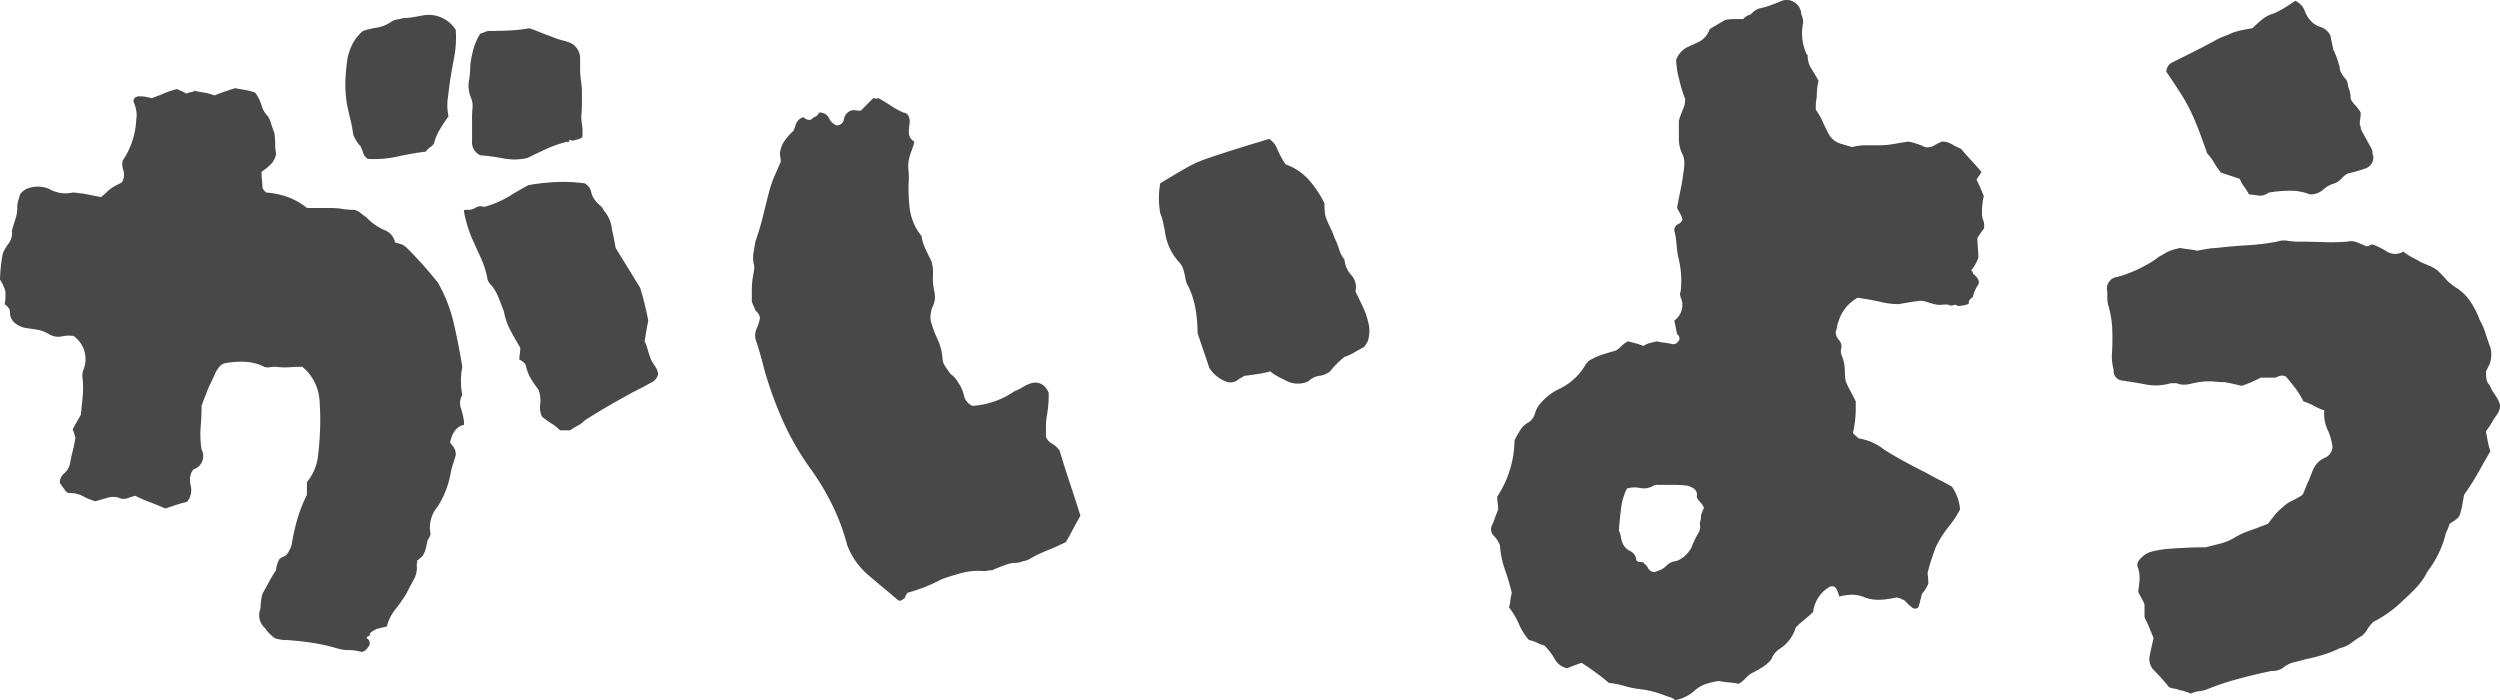 <svg xmlns="http://www.w3.org/2000/svg" width="178.978" height="50.115" viewBox="0 0 178.978 50.115"><path d="M35.23-42.705a8.08,8.08,0,0,1-.13,2.048q-.2,1.007-.325,1.917l-.13,1.04a3.672,3.672,0,0,0,.065,1.17q-.325.455-.617.942a3.694,3.694,0,0,0-.423,1.007.736.736,0,0,1-.26.26,1.161,1.161,0,0,0-.325.325q-1.04.13-2.047.357a7.539,7.539,0,0,1-2.113.163A.831.831,0,0,1,28.6-33.9a2.853,2.853,0,0,0-.195-.487,2.333,2.333,0,0,1-.52-.845,8.77,8.77,0,0,0-.195-1.04q-.13-.52-.26-1.17a8.617,8.617,0,0,1-.1-1.658,14.784,14.784,0,0,1,.163-1.657,4.747,4.747,0,0,1,.357-.975,3.078,3.078,0,0,1,.748-.91,6.553,6.553,0,0,1,.975-.228,2.458,2.458,0,0,0,1.04-.423,1.011,1.011,0,0,1,.423-.162,2.415,2.415,0,0,0,.422-.1,4.376,4.376,0,0,0,.715-.065q.39-.065.715-.13A2.284,2.284,0,0,1,35.23-42.705Zm9.035,6.76a4.519,4.519,0,0,1,.033.877q-.033.163-.748.292l-.13-.065h-.065q0,.13.065.13h-.13q-.065.065-.065.032v-.032a8.709,8.709,0,0,0-1.5.52q-.715.325-1.365.65a4.189,4.189,0,0,1-1.722.032q-.878-.163-1.658-.228a1.023,1.023,0,0,1-.585-1.04V-36.4q0-.39.033-.747a1.457,1.457,0,0,0-.1-.683,2.193,2.193,0,0,1-.162-1.2,6.534,6.534,0,0,0,.1-1.138,7.433,7.433,0,0,1,.228-1.17,4.192,4.192,0,0,1,.487-1.1q.2-.065.358-.13a.745.745,0,0,1,.227-.065q.715,0,1.462-.033a10.786,10.786,0,0,0,1.463-.162q.39.13.78.292t.78.292a5.634,5.634,0,0,0,.845.292,3.209,3.209,0,0,1,.65.228,1.262,1.262,0,0,1,.585.975v.813a6.207,6.207,0,0,0,.065.877,6,6,0,0,1,.065.845v.78q0,.39-.033.748A2.926,2.926,0,0,0,44.265-35.945ZM35.815-14.43q-.715.13-.975,1.17-.065.065.163.325a.951.951,0,0,1,.227.65q-.065.26-.195.65a5.133,5.133,0,0,0-.195.78,6.585,6.585,0,0,1-.91,2.275A2.292,2.292,0,0,0,33.41-6.7q.065.13-.195.52l-.1.455a1.824,1.824,0,0,1-.292.715l-.39.325a.106.106,0,0,1,.032.13.288.288,0,0,0-.032.13,1.784,1.784,0,0,1-.13.91q-.13.26-.292.553T31.72-2.4a10.063,10.063,0,0,1-.813,1.17A3.313,3.313,0,0,0,30.29,0q-.52.13-.682.162a1.667,1.667,0,0,0-.552.358q.13.065-.065.162t-.13.163a.394.394,0,0,1,.13.585q-.26.39-.52.39a3.3,3.3,0,0,0-.91-.13,2.657,2.657,0,0,1-.845-.13,14.331,14.331,0,0,0-1.755-.39Q24.115,1.04,23.2.975a2.881,2.881,0,0,1-.91-.13A2.8,2.8,0,0,1,21.58.13a1.251,1.251,0,0,1-.325-1.43,4.189,4.189,0,0,1,.032-.52,4.385,4.385,0,0,1,.1-.52q.26-.455.487-.878t.488-.812a1.734,1.734,0,0,1,.26-.813,1.762,1.762,0,0,1,.358-.195q.227-.1.487-.748a15.751,15.751,0,0,1,.39-1.787,10.205,10.205,0,0,1,.715-1.853v-.91a3.418,3.418,0,0,0,.52-.845,3.6,3.6,0,0,0,.26-.91q.13-1.04.163-2.047T25.48-16.12a3.423,3.423,0,0,0-1.235-2.47q-.455,0-.942.033a4.523,4.523,0,0,1-.942-.033,2.8,2.8,0,0,0-.455.033.8.8,0,0,1-.39-.033,3.362,3.362,0,0,0-1.365-.358,6.356,6.356,0,0,0-1.43.1.7.7,0,0,0-.39.227q-.13.163-.26.358-.195.455-.39.845a5.956,5.956,0,0,0-.325.78q-.195.455-.325.845,0,.715-.065,1.495a6.9,6.9,0,0,0,.065,1.625,1,1,0,0,1-.585,1.43l-.13.195a1.408,1.408,0,0,0-.065.943A1.394,1.394,0,0,1,16.12-9.1q-.065.065-.065.1t-.13.1a6.01,6.01,0,0,0-.715.195l-.78.26q-.585-.26-1.105-.455a10.826,10.826,0,0,1-1.04-.455,4.788,4.788,0,0,0-.52.162.857.857,0,0,1-.52.033,1.324,1.324,0,0,0-.91-.065l-.91.26a4.39,4.39,0,0,1-.877-.358,1.956,1.956,0,0,0-.943-.227.342.342,0,0,1-.293-.13q-.1-.13-.423-.585a.811.811,0,0,1,.293-.682,1.276,1.276,0,0,0,.423-.682q.065-.39.195-.91A9.687,9.687,0,0,0,8-13.52q-.065-.2-.1-.325a1.27,1.27,0,0,0-.1-.26q.2-.39.585-1.04.065-.585.13-1.268a6.844,6.844,0,0,0,0-1.333,1.234,1.234,0,0,1,.065-.65,2.023,2.023,0,0,0-.715-2.4,2.252,2.252,0,0,0-.845.032,1.257,1.257,0,0,1-.91-.163,2.566,2.566,0,0,0-.877-.325q-.423-.065-.878-.13a1.886,1.886,0,0,1-.747-.39.99.99,0,0,1-.293-.78.491.491,0,0,0-.13-.292.816.816,0,0,0-.26-.227,2.015,2.015,0,0,0,.065-.488v-.422a2.76,2.76,0,0,0-.39-.845,12.032,12.032,0,0,1,.2-1.885,3.219,3.219,0,0,1,.422-.715,1.21,1.21,0,0,0,.227-.91q.13-.455.26-.845a2.657,2.657,0,0,0,.13-.845,1.44,1.44,0,0,1,.065-.455q.065-.195.13-.455a1.41,1.41,0,0,1,.455-.39,2.106,2.106,0,0,1,1.625,0,2.354,2.354,0,0,0,1.69.26,2.687,2.687,0,0,1,.357.032A2.687,2.687,0,0,0,8.515-31l.65.13.65.13a2.583,2.583,0,0,0,.39-.325,2.582,2.582,0,0,1,.39-.325,3.633,3.633,0,0,1,.39-.227l.325-.163a1.015,1.015,0,0,0,.13-.845,1.388,1.388,0,0,1-.065-.715,5.613,5.613,0,0,0,.975-2.925,1.807,1.807,0,0,0,0-.682,2.3,2.3,0,0,0-.195-.618q0-.39.455-.39a2.369,2.369,0,0,1,.39.032q.2.033.455.1.39-.13.845-.325a6.431,6.431,0,0,1,.975-.325q.13.065.293.13a1.992,1.992,0,0,1,.358.195,1.155,1.155,0,0,1,.325-.1.5.5,0,0,0,.26-.1q.325.065.715.13a3.447,3.447,0,0,1,.715.2q.845-.325,1.5-.52.325.065.715.13a3.448,3.448,0,0,1,.715.195,2.984,2.984,0,0,1,.455.91,1.772,1.772,0,0,0,.455.78,1.96,1.96,0,0,1,.227.52q.1.325.228.65a4.737,4.737,0,0,1,.065.78,3.652,3.652,0,0,0,.065.715,1.344,1.344,0,0,1-.39.78,3.418,3.418,0,0,1-.65.52,5.389,5.389,0,0,0,.033.65,4.189,4.189,0,0,1,.032.52q.195.325.325.325a5.752,5.752,0,0,1,1.5.325,4.82,4.82,0,0,1,1.365.78h1.69a5.148,5.148,0,0,1,.845.065,5.148,5.148,0,0,0,.845.065,1.127,1.127,0,0,1,.455.227,4.572,4.572,0,0,0,.39.292,4.01,4.01,0,0,0,1.43.975,1.226,1.226,0,0,1,.65.845q.26.065.455.13a1.28,1.28,0,0,1,.455.325q.52.52,1.073,1.138t1.072,1.267a10.727,10.727,0,0,1,1.138,2.892q.357,1.528.618,3.153a5.253,5.253,0,0,0,0,2.015,1.113,1.113,0,0,0-.1.942,5.228,5.228,0,0,1,.227,1.008Zm13.91-3.64a.941.941,0,0,1-.585.65q-.455.26-.91.487t-.91.488q-.715.39-1.43.812t-1.43.878a2.037,2.037,0,0,1-.52.39,3.415,3.415,0,0,0-.52.325h-.715a3.608,3.608,0,0,0-.618-.488,7.764,7.764,0,0,1-.682-.488,1.563,1.563,0,0,1-.13-.91,2.161,2.161,0,0,0-.13-1.04,7.439,7.439,0,0,1-.52-.747,3.259,3.259,0,0,1-.39-1.007.645.645,0,0,0-.195-.228,1.708,1.708,0,0,0-.26-.163,2.368,2.368,0,0,1,.033-.39,2.8,2.8,0,0,0,.032-.455q-.39-.65-.715-1.267a4.615,4.615,0,0,1-.455-1.333q-.2-.52-.39-1.007a3.24,3.24,0,0,0-.52-.877,1.023,1.023,0,0,1-.26-.39,5.968,5.968,0,0,0-.455-1.5l-.65-1.43a9.272,9.272,0,0,1-.585-1.95v-.13l.033.032q.032.032.1-.032a1,1,0,0,0,.682-.13.649.649,0,0,1,.618-.065,6.983,6.983,0,0,0,1.722-.715q.618-.39,1.463-.845a14.944,14.944,0,0,1,2.112-.227,11.036,11.036,0,0,1,1.917.1.955.955,0,0,1,.455.585,1.429,1.429,0,0,0,.26.585,1.949,1.949,0,0,0,.358.39.922.922,0,0,1,.292.39,2.289,2.289,0,0,1,.585,1.365q.065.26.13.585t.13.715l1.755,2.86q.2.65.325,1.17t.26,1.17q-.065.325-.13.683t-.13.813a3.368,3.368,0,0,1,.228.617,6.3,6.3,0,0,0,.228.683,3.629,3.629,0,0,0,.292.487A1.416,1.416,0,0,1,49.725-18.07ZM79.95-7.93q-.26.455-.52.943t-.52.943q-.65.325-1.3.585a10.8,10.8,0,0,0-1.235.585,1.025,1.025,0,0,1-.357.162,3,3,0,0,0-.357.1,1.44,1.44,0,0,1-.455.065,1.6,1.6,0,0,0-.585.13q-.195.065-.455.163a5.413,5.413,0,0,0-.52.227A2.043,2.043,0,0,0,73.32-4,2.043,2.043,0,0,1,73-3.965a4.521,4.521,0,0,0-1.528.13q-.747.195-1.462.455a11.7,11.7,0,0,1-2.47.975.187.187,0,0,1-.065.13.265.265,0,0,0-.065.195q-.325.325-.52.2-.52-.455-1.073-.91T64.74-3.7A5.216,5.216,0,0,1,63.245-5.85a14.989,14.989,0,0,0-1.1-2.925,18.208,18.208,0,0,0-1.625-2.665,19.237,19.237,0,0,1-1.885-3.315,27.176,27.176,0,0,1-1.3-3.575q-.13-.52-.293-1.1T56.68-20.6a1.265,1.265,0,0,1,.1-.748,2.984,2.984,0,0,0,.228-.747.832.832,0,0,0-.325-.52,2.521,2.521,0,0,0-.13-.325,2.522,2.522,0,0,1-.13-.325v-.845a6,6,0,0,1,.065-.845q.065-.325.1-.585A1.03,1.03,0,0,0,56.55-26a2.356,2.356,0,0,1,0-.78l.13-.78a18.2,18.2,0,0,0,.552-1.852q.228-.943.488-1.918a7.633,7.633,0,0,1,.325-.91q.2-.455.455-1.04a2.043,2.043,0,0,0-.033-.325,2.043,2.043,0,0,1-.032-.325,2.93,2.93,0,0,1,.195-.618,4.092,4.092,0,0,1,.78-.943l.13-.325a.823.823,0,0,1,.585-.65.585.585,0,0,0,.52.195,1.237,1.237,0,0,1,.325-.228.493.493,0,0,0,.26-.292.726.726,0,0,1,.715.39,1.011,1.011,0,0,0,.52.52.507.507,0,0,0,.553-.423.761.761,0,0,1,.357-.553.588.588,0,0,1,.423-.1,3,3,0,0,0,.423.032l.91-.91a.5.5,0,0,0,.293.033.147.147,0,0,1,.162.033q.455.26.845.52a5.24,5.24,0,0,0,.845.455q.455.065.455.715a4.55,4.55,0,0,0-.065.748.742.742,0,0,0,.39.618,3.706,3.706,0,0,1-.195.65,3.7,3.7,0,0,0-.195.65,2.371,2.371,0,0,0-.033.682q.033.358.033.683A11.718,11.718,0,0,0,67.73-29.9a3.909,3.909,0,0,0,.845,1.95,3.145,3.145,0,0,0,.26.878q.195.423.455.942a3.01,3.01,0,0,1,.1,1.008,4.113,4.113,0,0,0,.1,1.138,1.577,1.577,0,0,1-.1,1.04,1.952,1.952,0,0,0-.162,1.04,8.061,8.061,0,0,0,.488,1.333,3.914,3.914,0,0,1,.357,1.333,1.1,1.1,0,0,0,.195.617q.195.293.39.553a1.42,1.42,0,0,1,.325.292,1.7,1.7,0,0,1,.2.293,2.44,2.44,0,0,1,.423.942,1.055,1.055,0,0,0,.617.747,5.925,5.925,0,0,0,2.99-1.04,4.547,4.547,0,0,0,.65-.325,2.213,2.213,0,0,1,.585-.26.939.939,0,0,1,1.1.455.53.53,0,0,1,.13.39q0,.39-.033.747t-.1.747a4.55,4.55,0,0,0-.065.747v.748a.936.936,0,0,0,.422.488,1.906,1.906,0,0,1,.553.487q.325,1.105.715,2.275T79.95-7.93Zm20.605-13.845a2.348,2.348,0,0,1-.065,1.43.756.756,0,0,0-.13.195.425.425,0,0,1-.195.195q-.26.13-.585.325a3.593,3.593,0,0,1-.715.325,7.092,7.092,0,0,0-.585.52,4.882,4.882,0,0,0-.455.52,1.58,1.58,0,0,1-.78.325,1.344,1.344,0,0,0-.78.39,1.782,1.782,0,0,1-1.495,0l-.585-.292a3.682,3.682,0,0,1-.65-.422,6.821,6.821,0,0,1-.91.195q-.455.065-.975.13a.509.509,0,0,1-.13.1l-.2.1a.883.883,0,0,1-.975.195,2.383,2.383,0,0,1-1.17-.975L88.335-21a10.335,10.335,0,0,0-.162-1.82,5.854,5.854,0,0,0-.618-1.755,2.567,2.567,0,0,1-.1-.39q-.033-.195-.1-.455a1.564,1.564,0,0,0-.163-.422,1.511,1.511,0,0,0-.227-.293,4,4,0,0,1-.975-2.21q-.065-.325-.13-.617a4.016,4.016,0,0,0-.195-.618,5.946,5.946,0,0,1,0-2.145q1.17-.715,1.853-1.1a8.07,8.07,0,0,1,1.332-.618q.65-.228,1.658-.552t2.958-.91a1.569,1.569,0,0,1,.585.747,5.977,5.977,0,0,0,.585,1.073,4.1,4.1,0,0,1,1.69,1.137,7.893,7.893,0,0,1,1.1,1.658,3.775,3.775,0,0,0,.065.91,5.956,5.956,0,0,0,.325.78,5.955,5.955,0,0,1,.325.78,5.3,5.3,0,0,1,.325.813,2.236,2.236,0,0,0,.39.747,1.848,1.848,0,0,0,.487,1.105,1.286,1.286,0,0,1,.293,1.17q.26.52.52,1.072A5.432,5.432,0,0,1,100.555-21.775Zm44.07-6.695a1.936,1.936,0,0,0-.2.26l-.26.39q0,.325.033.683t.033.747a3.117,3.117,0,0,1-.52.91q.13.065.13.163t.065.1q.52.455.292.78a2.545,2.545,0,0,0-.357.845q-.325.26-.292.358a.132.132,0,0,1-.065.163,2.665,2.665,0,0,1-.747.13q-.065-.13-.293-.065t-.292,0q-.065-.065-.487-.032a1.265,1.265,0,0,1-.553-.032,6.6,6.6,0,0,1-.682-.2,1.09,1.09,0,0,0-.487-.032q-.325.032-1.43.228a5.934,5.934,0,0,1-1.43-.2q-.325-.065-.683-.13t-.812-.13a2.887,2.887,0,0,0-1.365,1.69,1.2,1.2,0,0,0-.1.358,1.2,1.2,0,0,1-.1.358.834.834,0,0,0,.228.618.667.667,0,0,1,.162.618.747.747,0,0,0,.033.487,3.215,3.215,0,0,1,.163.487,3.308,3.308,0,0,1,.065.65,4.376,4.376,0,0,0,.065.715,6.386,6.386,0,0,0,.325.683q.195.357.39.748v.65a7.848,7.848,0,0,1-.2,1.625q.39.39.455.39a3.833,3.833,0,0,1,1.755.78q.715.455,1.495.877t1.56.813q.455.26.91.487t.91.488a3.367,3.367,0,0,1,.585,1.625,6.392,6.392,0,0,1-.812,1.235,7.761,7.761,0,0,0-.943,1.5q-.065.195-.227.65t-.292.975a.706.706,0,0,0-.033.39,4.751,4.751,0,0,1,.033.585,2.763,2.763,0,0,1-.455.715l-.13.52q-.065.26-.13.455a.36.36,0,0,1-.52-.065,1.42,1.42,0,0,1-.325-.293.686.686,0,0,0-.325-.227,1,1,0,0,0-.39-.13,7.19,7.19,0,0,1-1.138.163,3.018,3.018,0,0,1-1.137-.163,2.223,2.223,0,0,0-.878-.195,3.92,3.92,0,0,0-.942.13l-.13-.39q-.2-.52-.65-.26a2.459,2.459,0,0,0-1.1,1.755,7.091,7.091,0,0,1-.585.52,7.913,7.913,0,0,0-.65.585,2.793,2.793,0,0,1-1.1,1.5,1.5,1.5,0,0,0-.65.78,2.511,2.511,0,0,1-.618.553,8.329,8.329,0,0,1-.747.422,1.448,1.448,0,0,0-.455.357,2.1,2.1,0,0,1-.52.423,6.347,6.347,0,0,0-.715-.1,6.347,6.347,0,0,1-.715-.1,5.739,5.739,0,0,0-.878.2,2.351,2.351,0,0,0-.812.455,2.8,2.8,0,0,1-1.43.715.816.816,0,0,0-.325-.195l-.39-.13a6.934,6.934,0,0,0-1.755-.455,6.61,6.61,0,0,1-1.137-.227,6.61,6.61,0,0,0-1.138-.227q-.455-.39-.942-.747T115.83,2.6q-.195.065-.455.163t-.585.227a1.284,1.284,0,0,1-.878-.65,4.5,4.5,0,0,0-.747-.975,2.54,2.54,0,0,1-.52-.2,2.32,2.32,0,0,0-.585-.195,4.187,4.187,0,0,1-.715-1.137,5.332,5.332,0,0,0-.715-1.2,2.411,2.411,0,0,0,.1-.487,4.182,4.182,0,0,1,.1-.553,14.544,14.544,0,0,0-.488-1.658,6.408,6.408,0,0,1-.357-1.723,1.824,1.824,0,0,0-.455-.715.671.671,0,0,1-.065-.845l.39-1.04a3,3,0,0,0-.032-.423,3.452,3.452,0,0,1-.033-.488,7.435,7.435,0,0,0,1.235-4.03,8.329,8.329,0,0,1,.423-.748,1.525,1.525,0,0,1,.617-.552,1.182,1.182,0,0,0,.423-.618,1.885,1.885,0,0,1,.358-.682,3.976,3.976,0,0,1,1.43-1.1,4.289,4.289,0,0,0,1.82-1.69.352.352,0,0,1,.13-.163.1.1,0,0,0,.065-.1,4.5,4.5,0,0,1,1.04-.487q.52-.163.975-.293a2.583,2.583,0,0,0,.39-.325,1.735,1.735,0,0,1,.455-.325l.52.13a4.609,4.609,0,0,1,.585.2,1.5,1.5,0,0,1,.423-.2q.227-.065.552-.13a4.182,4.182,0,0,0,.553.1,4.182,4.182,0,0,1,.552.1q.325,0,.39-.195.13-.065.1-.26a.327.327,0,0,0-.163-.26l-.195-.975a1.366,1.366,0,0,0,.52-1.5,1.16,1.16,0,0,1-.1-.292.443.443,0,0,1,.033-.292,6.719,6.719,0,0,0,.033-1.138,7.191,7.191,0,0,0-.162-1.138,5.763,5.763,0,0,1-.163-1.04,5.762,5.762,0,0,0-.162-1.04.466.466,0,0,1,.26-.455.592.592,0,0,0,.325-.325,1.913,1.913,0,0,0-.195-.487q-.13-.227-.195-.358.13-.715.26-1.333t.195-1.2a3.474,3.474,0,0,0,.065-.683,1.366,1.366,0,0,0-.13-.617,2.508,2.508,0,0,1-.26-1.138V-36.2a5.857,5.857,0,0,1,.292-.813,1.787,1.787,0,0,0,.162-.747,9.64,9.64,0,0,1-.422-1.365,6.3,6.3,0,0,1-.228-1.43,1.672,1.672,0,0,1,.78-.91q.455-.195.91-.423A1.573,1.573,0,0,0,125-42.77l1.1-.65a3.307,3.307,0,0,1,.65-.065h.65a.977.977,0,0,1,.52-.325,3.548,3.548,0,0,1,.292-.26,1.092,1.092,0,0,1,.423-.195,4.7,4.7,0,0,0,.683-.195q.357-.13.682-.26a1.041,1.041,0,0,1,1.008,0,1.073,1.073,0,0,1,.552.91,1.29,1.29,0,0,1,.13.585,3.564,3.564,0,0,0,.26,2.275q.065,0,.065.13a1.652,1.652,0,0,0,.26.878q.26.422.52.877a4.182,4.182,0,0,0-.1.553,5.6,5.6,0,0,0-.032.617,3.775,3.775,0,0,0-.065.91,4.875,4.875,0,0,1,.52.91,8.911,8.911,0,0,0,.455.91,1.459,1.459,0,0,0,.748.585q.422.13.877.26a3.535,3.535,0,0,1,.975-.13h.975a6.168,6.168,0,0,0,1.073-.1q.552-.1,1.007-.162a5.139,5.139,0,0,1,.618.162,4.212,4.212,0,0,1,.552.228.911.911,0,0,0,.65-.1,3.682,3.682,0,0,1,.585-.292,1.364,1.364,0,0,1,.715.195,4.547,4.547,0,0,0,.65.325q.325.39.715.813t.715.813l.033.032q.033.033-.033.033a1.706,1.706,0,0,1-.162.26,1.708,1.708,0,0,0-.163.26q.13.26.26.553t.26.617a4.11,4.11,0,0,0-.1.585q-.033.325-.033.65a1.472,1.472,0,0,0,.1.52A1.053,1.053,0,0,1,144.625-28.47ZM124.54-8.385q.13-.13-.195-.488t-.26-.487a.547.547,0,0,0-.228-.52,2.381,2.381,0,0,0-.423-.195,8.642,8.642,0,0,0-1.072-.065H121.29a.514.514,0,0,0-.325.065,1.323,1.323,0,0,1-.943.162,1.974,1.974,0,0,0-.942.033,4.028,4.028,0,0,0-.357,1.007q-.1.488-.228,1.983a2.493,2.493,0,0,1,.162.553,1.611,1.611,0,0,0,.162.487,1.113,1.113,0,0,0,.488.455.762.762,0,0,1,.423.52q0,.26.292.26t.293.13a.55.55,0,0,1,.228.227.64.64,0,0,0,.162.227l.065.065.195.065h.13l.13-.065a1.387,1.387,0,0,0,.683-.39,1.071,1.071,0,0,1,.683-.325,1.724,1.724,0,0,0,.682-.423,2.208,2.208,0,0,0,.423-.552,6.709,6.709,0,0,1,.455-.975.9.9,0,0,0,.13-.78,1.3,1.3,0,0,0,.1-.488Q124.345-7.93,124.54-8.385ZM172.51-33.67a.856.856,0,0,1-.65.91q-.39.13-.65.2l-.52.13a1.447,1.447,0,0,0-.455.358,1.31,1.31,0,0,1-.52.357,2.018,2.018,0,0,0-.812.455,1.347,1.347,0,0,1-.943.325,3.728,3.728,0,0,0-1.4-.26,9.283,9.283,0,0,0-1.527.13,1.2,1.2,0,0,1-.65.227q-.195-.032-.78-.1a3.416,3.416,0,0,0-.325-.52,2.543,2.543,0,0,1-.325-.585L161.59-32.5a5.907,5.907,0,0,1-.488-.715,3.178,3.178,0,0,0-.488-.65q-.585-1.69-.942-2.5a13.1,13.1,0,0,0-.747-1.463q-.39-.65-1.235-1.885a.764.764,0,0,1,.39-.65l1.56-.78q.78-.39,1.495-.78a3.941,3.941,0,0,1,.682-.325,5.909,5.909,0,0,0,.618-.26,5.458,5.458,0,0,1,.747-.2q.357-.065.682-.13.325-.325.683-.618a2.24,2.24,0,0,1,.813-.423,5.681,5.681,0,0,0,.813-.423q.357-.228.747-.487a1.288,1.288,0,0,1,.682.715,2.072,2.072,0,0,0,.488.78,1.617,1.617,0,0,0,.682.39,1.169,1.169,0,0,1,.683.65,2.545,2.545,0,0,0,.065.357q.065.293.13.618a5.412,5.412,0,0,1,.228.52,4.79,4.79,0,0,1,.162.52.577.577,0,0,1,.065.26.577.577,0,0,0,.065.26,2.388,2.388,0,0,0,.325.487.82.82,0,0,1,.2.552,2.294,2.294,0,0,1,.195.91,1.735,1.735,0,0,0,.325.455,2.7,2.7,0,0,1,.39.52,2.8,2.8,0,0,1-.033.455,2.8,2.8,0,0,0-.032.455.221.221,0,0,1,.065.162.524.524,0,0,0,.065.227l.715,1.3a.577.577,0,0,1,.065.26A.577.577,0,0,0,172.51-33.67Zm9.035,17.68a.809.809,0,0,1,0,.455,1.641,1.641,0,0,1-.2.39,4.825,4.825,0,0,0-.357.552,4.5,4.5,0,0,1-.423.617q.065.325.13.682a5.459,5.459,0,0,0,.195.748q-.455.78-.91,1.592a15.32,15.32,0,0,1-.975,1.528q-.065.39-.13.748a5.455,5.455,0,0,1-.195.747,1.161,1.161,0,0,1-.325.325l-.39.26a3.344,3.344,0,0,1-.26.65,7.188,7.188,0,0,1-1.3,2.73A4.913,4.913,0,0,1,175.6-2.8q-.487.52-1.008.975a7.7,7.7,0,0,1-1.008.845,8.336,8.336,0,0,1-1.072.65,2.97,2.97,0,0,0-.423.52,2.555,2.555,0,0,1-.357.455,6.082,6.082,0,0,0-.78.52,2.184,2.184,0,0,1-.845.39,7.778,7.778,0,0,1-1.137.455,12.06,12.06,0,0,1-1.268.325q-.455.13-.878.228a1.958,1.958,0,0,0-.812.422,1.293,1.293,0,0,1-.78.195q-1.235.26-2.437.585a19.233,19.233,0,0,0-2.307.78,4.386,4.386,0,0,1-.52.1,1.605,1.605,0,0,0-.52.162,3.719,3.719,0,0,0-.845-.26,1.2,1.2,0,0,0-.357-.1,1.2,1.2,0,0,1-.357-.1q-.26-.325-.553-.65t-.617-.65a1.186,1.186,0,0,1-.2-1.04q.065-.325.13-.617t.13-.553q-.13-.325-.293-.715t-.357-.78v-.91a2.38,2.38,0,0,0-.195-.423q-.13-.227-.26-.487.065-.455.1-.845a2.363,2.363,0,0,0-.1-.845q-.2-.39.26-.78a1.529,1.529,0,0,1,.747-.423q.422-.1.878-.162.715-.065,1.462-.1t1.463-.032l1.04-.26a3.825,3.825,0,0,0,.975-.39,5.839,5.839,0,0,1,1.17-.552q.65-.227,1.3-.487.195-.26.455-.585a3.735,3.735,0,0,1,.585-.585A2.343,2.343,0,0,1,166.692-9a5.35,5.35,0,0,0,.748-.422,5.416,5.416,0,0,0,.227-.52,5.416,5.416,0,0,1,.227-.52q.13-.325.228-.585a2.23,2.23,0,0,1,.227-.455,1.589,1.589,0,0,1,.715-.585.878.878,0,0,0,.52-.78,4.139,4.139,0,0,0-.357-1.235A2.681,2.681,0,0,1,169-15.47a4.587,4.587,0,0,1-.747-.325,4.587,4.587,0,0,0-.748-.325,5.78,5.78,0,0,0-.585-.943q-.325-.422-.65-.812a.592.592,0,0,0-.455-.065,2.522,2.522,0,0,0-.325.13h-1.04q-.26.13-.618.292a7.655,7.655,0,0,1-.747.293q-.26-.065-.552-.13t-.618-.13q-.26,0-.617-.033t-.683-.033a5.475,5.475,0,0,0-.975.13,4.844,4.844,0,0,1-.488.1,1.669,1.669,0,0,1-.553-.032.645.645,0,0,0-.292-.065h-.292a3.743,3.743,0,0,1-1.755.1q-.845-.162-1.755-.292a.669.669,0,0,1-.585-.715q-.065-.325-.1-.552a3.452,3.452,0,0,1-.033-.488,17.515,17.515,0,0,0,.033-1.852,6.856,6.856,0,0,0-.292-1.788,2.137,2.137,0,0,1-.065-.52v-.455a.826.826,0,0,1,.715-1.04,9.579,9.579,0,0,0,2.795-1.3,1.237,1.237,0,0,1,.325-.227,3.635,3.635,0,0,0,.39-.228,2.853,2.853,0,0,1,.487-.195q.228-.065.488-.13.325.065.65.1a4.109,4.109,0,0,1,.585.1q.325-.065.715-.13a4.086,4.086,0,0,1,.65-.065q1.1-.13,2.21-.195a17.069,17.069,0,0,0,2.145-.26,1.493,1.493,0,0,1,.747-.065,4.173,4.173,0,0,0,.747.065q.91,0,1.788.032a15.14,15.14,0,0,0,1.723-.032,1.3,1.3,0,0,1,.585,0q.2.065.78.325a.453.453,0,0,0,.2-.032,2.391,2.391,0,0,1,.26-.1,5.825,5.825,0,0,1,1.04.52,1.131,1.131,0,0,0,1.17,0,3.682,3.682,0,0,0,.65.422q.325.163.65.358.325.13.618.26a2.843,2.843,0,0,1,.553.325q.325.325.585.618a3.347,3.347,0,0,0,.65.552,3.407,3.407,0,0,1,1.072,1.008,5.95,5.95,0,0,1,.682,1.333,4.909,4.909,0,0,1,.423.975q.163.52.357,1.04a2.048,2.048,0,0,1-.065,1.17l-.13.26-.13.26a4.188,4.188,0,0,0,.033.52.764.764,0,0,0,.228.455,3.227,3.227,0,0,0,.357.65A3.229,3.229,0,0,1,181.545-15.99Z" transform="translate(-2.6 44.85)" fill="#484848"/></svg>